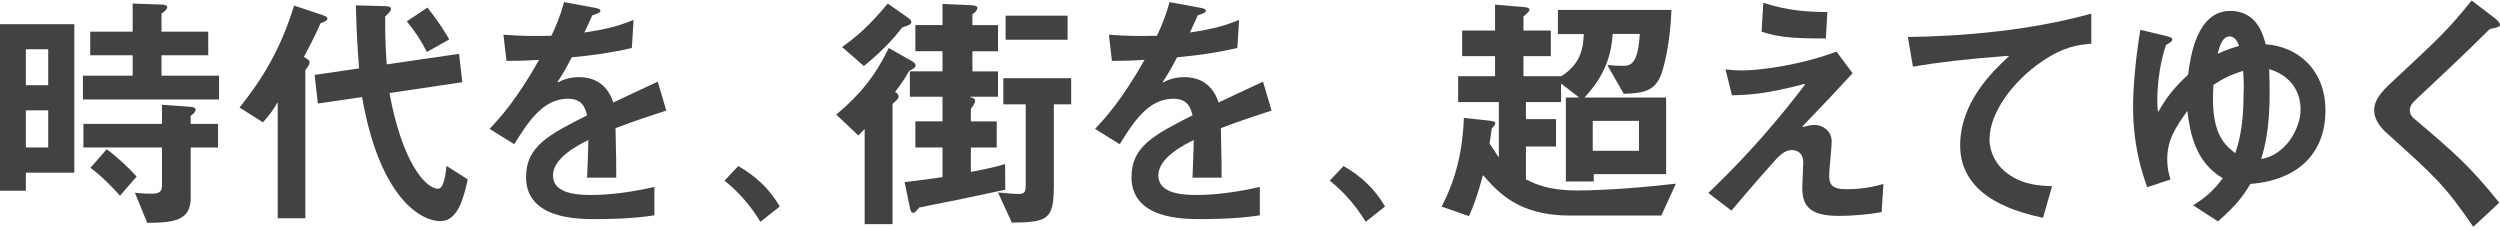 <svg width="543" height="50" viewBox="0 0 543 50" fill="none" xmlns="http://www.w3.org/2000/svg">
<path d="M-6.10352e-05 41.424V5.253H16.145V37.497H5.617V41.424H-6.10352e-05ZM10.47 18.503V10.697H5.617V18.503H10.47ZM10.47 32.031V23.958H5.617V32.031H10.47ZM28.804 0.771L35.082 0.991C35.788 0.991 36.333 1.211 36.333 1.535C36.333 1.917 35.73 2.566 35.082 2.948V6.874H45.228V12.005H35.082V16.43H47.579V21.607H18.01V16.43H28.816V12.005H19.597V6.874H28.816V0.759L28.804 0.771ZM29.291 41.852C30.495 42.014 31.688 42.072 32.893 42.072C34.804 42.072 35.186 41.528 35.186 40.161V32.031H18.114V26.9H35.186V22.753L41.301 23.194C41.962 23.251 42.506 23.414 42.506 23.796C42.506 24.178 42.182 24.618 41.417 25.163V26.911H47.359V32.042H41.417V43.01C41.417 47.921 37.757 48.361 31.978 48.408L29.302 41.864L29.291 41.852ZM26.071 42.512C24.762 40.983 21.925 38.088 19.631 36.455L23.176 32.413C25.353 34 28.144 36.617 29.673 38.354L26.071 42.501V42.512Z" fill="#424242"/>
<path d="M60.319 22.325H60.215C59.67 23.414 58.524 25 57.111 26.576L52.038 23.356C57.169 16.916 61.037 10.476 63.875 1.211L69.434 3.064C70.419 3.388 71.125 3.608 71.125 4.048C71.125 4.489 70.419 4.755 69.596 5.079C68.774 7.094 67.465 9.608 65.994 12.387C66.759 12.77 67.245 13.094 67.245 13.534C67.245 13.974 66.921 14.461 66.319 15.225V47.411H60.319V22.313V22.325ZM77.993 14.854C77.611 10.048 77.449 6.724 77.287 1.164L83.286 1.327C84.155 1.327 84.919 1.385 84.919 1.929C84.919 2.473 84.375 2.913 83.668 3.562C83.611 8.033 83.831 11.693 83.993 13.986L99.71 11.693L100.416 17.854L84.595 20.205C87.27 34.88 92.285 40.995 95.181 40.995C96.49 40.995 96.872 37.173 96.976 36.026L101.609 38.968C100.74 42.732 99.536 48.025 95.668 48.025C91.081 48.025 82.36 42.466 78.642 21.074L69.04 22.487L68.334 16.267L77.993 14.854ZM92.726 11.299C91.475 8.843 90.166 6.828 88.359 4.639L92.83 1.639C94.903 4.199 96.49 6.654 97.579 8.565L92.726 11.287V11.299Z" fill="#424242"/>
<path d="M137.235 10.43C132.765 11.461 128.781 12.017 124.194 12.445C123.163 14.403 122.341 15.932 121.09 17.796L121.194 17.901C122.561 17.136 124.09 16.754 125.781 16.754C131.236 16.754 132.765 20.9 133.205 22.267C134.629 21.607 139.146 19.429 142.864 17.738L144.717 24.016C140.953 25.267 137.953 26.193 133.691 27.838C133.853 35.042 133.853 35.853 133.853 38.586H127.518C127.634 35.806 127.738 33.351 127.796 30.409C125.723 31.44 120.106 34.231 120.106 38.1C120.106 41.644 124.252 42.35 128.282 42.35C129.533 42.35 134.56 42.35 142.135 40.601V46.763C137.12 47.585 131.166 47.585 129.209 47.585C125.503 47.585 114.257 47.585 114.257 38.47C114.257 31.811 119.11 29.309 127.518 25.047C127.078 23.414 126.534 21.445 123.314 21.445C117.917 21.445 114.639 26.576 111.697 31.324L106.346 28C108.524 25.649 112.021 21.943 117.094 13.001C115.508 13.106 113.434 13.221 110.006 13.221L109.346 7.546C113.006 7.813 115.843 7.87 119.77 7.766C120.696 5.797 121.681 3.562 122.503 0.458L129.047 1.663C129.707 1.767 130.414 1.94 130.414 2.369C130.414 2.798 129.383 3.029 128.618 3.354C128.236 4.338 127.53 5.751 126.927 7.06C132.603 6.237 135.162 5.311 137.618 4.326L137.235 10.442V10.43Z" fill="#424242"/>
<path d="M160.365 36.073C164.129 38.25 167.071 40.926 169.364 44.852L165.16 48.176C163.029 44.69 160.527 41.794 157.365 39.223L160.365 36.061V36.073Z" fill="#424242"/>
<path d="M181.641 24.884C186.934 20.472 190.212 16.267 193.038 10.43L198.053 13.268C198.493 13.488 198.875 13.87 198.875 14.194C198.875 14.634 198.331 15.017 197.462 15.399C196.593 17.032 195.551 18.456 194.404 19.985C194.624 20.09 195.169 20.367 195.169 20.97C195.169 21.456 194.624 21.896 193.86 22.556V48.686H187.803V28.012C187.2 28.614 187.038 28.776 186.436 29.425L181.641 24.896V24.884ZM182.892 10.21C185.996 8.033 188.891 5.519 192.818 0.771L197.022 3.713C197.52 4.037 197.948 4.373 197.948 4.801C197.948 5.346 197.022 5.624 195.979 5.948C194.949 7.257 192.597 10.314 187.629 14.345L182.88 10.198L182.892 10.21ZM218.356 41.204C213.885 42.188 204.446 44.145 199.639 45.072C199.257 45.558 198.771 46.219 198.331 46.219C197.89 46.219 197.728 45.674 197.624 45.072L196.477 39.559C198.771 39.281 201.006 39.015 204.712 38.47V32.031H198.817V26.355H204.712V21.005H197.624V15.492H204.712V11.125H198.817V5.45H204.712V0.863L211.094 1.141C211.743 1.199 212.299 1.304 212.299 1.744C212.299 2.184 211.754 2.728 211.21 3.11V5.461H216.769V11.137H211.21V15.503H216.769V21.016H210.77V21.12C211.256 21.178 211.801 21.445 211.801 21.885C211.801 22.371 211.418 22.869 210.874 23.634V26.367H216.491V32.042H210.874V37.335C212.623 37.011 215.345 36.513 218.298 35.644L218.356 41.204ZM228.884 40.543C228.884 47.632 227.575 48.292 219.769 48.35L216.769 41.806C219.827 42.072 220.475 42.13 221.356 42.13C222.34 42.13 222.78 41.748 222.78 40.497V22.661H217.927V16.986H232.66V22.661H228.896V40.555L228.884 40.543ZM218.414 8.635V3.4H231.884V8.635H218.414Z" fill="#424242"/>
<path d="M268.703 10.43C264.232 11.461 260.248 12.017 255.662 12.445C254.631 14.403 253.808 15.932 252.558 17.796L252.662 17.901C254.029 17.136 255.557 16.754 257.248 16.754C262.703 16.754 264.232 20.9 264.672 22.267C266.085 21.607 270.614 19.429 274.332 17.738L276.185 24.016C272.421 25.267 269.421 26.193 265.17 27.838C265.333 35.042 265.333 35.853 265.333 38.586H259.009C259.113 35.806 259.229 33.351 259.287 30.409C257.214 31.44 251.596 34.231 251.596 38.1C251.596 41.644 255.743 42.35 259.785 42.35C261.036 42.35 266.062 42.35 273.637 40.601V46.763C268.622 47.585 262.669 47.585 260.711 47.585C257.005 47.585 245.759 47.585 245.759 38.47C245.759 31.811 250.612 29.309 259.02 25.047C258.58 23.414 258.036 21.445 254.816 21.445C249.419 21.445 246.141 26.576 243.199 31.324L237.848 28C240.026 25.649 243.524 21.943 248.597 13.001C247.01 13.106 244.937 13.221 241.508 13.221L240.86 7.546C244.52 7.813 247.357 7.87 251.284 7.766C252.21 5.797 253.195 3.562 254.017 0.458L260.561 1.663C261.209 1.767 261.927 1.94 261.927 2.369C261.927 2.798 260.897 3.029 260.132 3.354C259.75 4.338 259.044 5.751 258.441 7.06C264.116 6.237 266.676 5.311 269.132 4.326L268.749 10.442L268.703 10.43Z" fill="#424242"/>
<path d="M291.832 36.073C295.596 38.25 298.538 40.926 300.831 44.852L296.627 48.176C294.496 44.69 291.994 41.794 288.821 39.223L291.821 36.061L291.832 36.073Z" fill="#424242"/>
<path d="M349.117 14.136C350.484 14.252 351.514 14.299 352.499 14.299C354.028 14.299 355.777 14.136 356.159 7.372H350.264C349.939 12.932 347.924 17.136 344.148 21.178H361.88V37.822H346.163V39.408H340.106V21.19H342.886V21.086L339.064 18.144V22.174H331.431V25.881H337.975V31.822H331.431V38.968C333.446 39.953 336.284 41.366 342.504 41.366C348.723 41.366 357.56 40.659 364 39.895L360.838 46.821H341.033C329.844 46.821 325.49 41.852 322.108 38.042C320.741 42.953 319.977 44.968 319.05 46.937L313.108 44.864C316.328 38.806 317.695 32.482 317.961 25.603L323.474 26.205C324.401 26.309 324.783 26.425 324.783 26.749C324.783 27.073 324.459 27.456 324.019 27.896C323.914 28.66 323.694 30.073 323.532 31.174C323.857 31.614 324.135 32.1 325.443 34.069H325.547V22.174H316.71V16.557H324.725V12.191H317.579V6.631H324.725V1.014L330.62 1.5C331.651 1.558 332.207 1.72 332.207 2.103C332.207 2.485 331.547 3.029 330.898 3.574V6.631H336.84V12.191H330.898V16.557H339.087C343.615 13.777 343.882 9.955 343.998 7.396H338.38V2.161H363.039C362.761 9.747 361.348 14.495 361.081 15.364C359.772 19.673 357.421 20.217 352.673 20.379L349.128 14.159L349.117 14.136ZM345.943 32.749H355.985V26.251H345.943V32.749Z" fill="#424242"/>
<path d="M371.053 41.91C375.304 37.822 383.11 30.178 392.063 18.341L391.947 18.236C383.377 20.472 379.566 20.634 376.184 20.692L374.771 15.075C375.64 15.179 376.682 15.295 378.535 15.295C381.755 15.295 390.65 14.31 398.885 11.206L402.383 15.897C398.943 19.661 397.032 21.676 391.472 27.467L391.577 27.572C392.399 27.352 393.43 27.131 394.194 27.131C395.561 27.131 397.843 28.162 397.843 30.791C397.843 31.88 397.298 36.907 397.298 38.1C397.298 39.895 397.738 41.099 401.004 41.099C401.989 41.099 405.255 41.099 409.077 39.953L408.695 46.068C405.637 46.612 402.475 46.89 399.418 46.89C393.522 46.89 391.449 45.095 391.449 40.787C391.449 39.964 391.669 36.258 391.669 35.331C391.669 33.096 390.198 32.598 389.214 32.598C388.125 32.598 387.199 33.085 385.832 34.509C384.685 35.76 381.083 39.802 376.068 45.744L371.053 41.922V41.91ZM396.58 8.357C389.214 8.357 386.33 8.079 382.612 6.886L382.994 0.609C388.392 2.358 392.654 2.578 396.904 2.624L396.58 8.357Z" fill="#424242"/>
<path d="M443.742 47.307C439.156 46.276 425.744 43.381 425.744 31.59C425.744 22.209 432.786 15.503 436.33 12.225L436.214 12.121C426.995 12.828 421.377 13.488 415.482 14.472L414.393 8.033C425.744 7.87 440.418 6.782 454.224 2.96V9.504C451.664 9.724 448.444 9.944 443.314 13.488C437.372 17.576 432.125 24.34 432.125 30.293C432.125 31.544 432.508 35.424 436.596 38.088C439.758 40.161 442.816 40.323 445.711 40.439L443.742 47.319V47.307Z" fill="#424242"/>
<path d="M470.068 7.708C471.157 7.986 471.817 8.149 471.817 8.531C471.817 9.075 471.157 9.353 470.45 9.782C469.037 13.824 468.215 20.148 468.701 24.236H468.817C470.995 20.205 473.786 17.576 475.257 16.221C475.743 12.399 477.11 2.369 484.418 2.369C490.093 2.369 491.506 7.338 492.109 9.619C498.873 10.06 505.092 14.97 505.092 24.027C505.092 32.32 500.181 39.026 488.785 39.953C487.198 42.57 485.785 44.539 481.743 48.083L476.346 44.597C479.125 42.848 480.816 41.377 482.785 38.702C476.786 35.216 475.639 28.718 475.095 24.085C472.315 27.907 470.728 30.629 470.728 34.509C470.728 36.745 471.168 38.053 471.435 38.98L466.362 40.671C465.111 37.023 463.304 31.614 463.304 22.997C463.304 18.19 464.069 11.218 464.891 6.469L470.068 7.72V7.708ZM480.758 18.445C480.7 19.476 480.654 20.518 480.654 21.549C480.654 29.564 483.55 31.753 485.507 33.282C486.167 31.208 487.302 27.722 487.302 20.518C487.418 18.723 487.302 16.754 487.198 15.387C484.198 16.314 482.507 17.298 480.758 18.445ZM484.245 7.917C482.611 7.917 482.009 10.372 481.685 11.681C483.7 10.755 484.905 10.372 486.318 9.99C486.098 9.33 485.553 7.917 484.245 7.917ZM492.977 19.927C492.977 28.104 491.889 31.984 491.124 34.544C496.475 33.675 499.683 27.884 499.683 23.796C499.683 18.943 496.579 16.105 492.862 15.017C492.966 17.31 492.966 19.383 492.966 19.927H492.977Z" fill="#424242"/>
<path d="M537.209 49.276C530.932 40.115 528.916 38.366 518.006 28.544C517.624 28.162 515.667 26.309 515.667 23.958C515.667 21.827 517.08 20.078 519.431 17.901C529.901 8.137 531.545 6.666 536.838 0.111L541.911 3.979C542.618 4.523 543 4.963 543 5.45C543 5.89 541.911 6.052 540.765 6.319C534.163 12.862 529.194 17.449 524.886 21.491C523.739 22.522 523.415 23.182 523.415 23.946C523.415 24.977 524.017 25.475 524.399 25.799C533.514 33.548 536.398 36.061 542.838 44.018L537.221 49.253L537.209 49.276Z" fill="#424242"/>
</svg>
